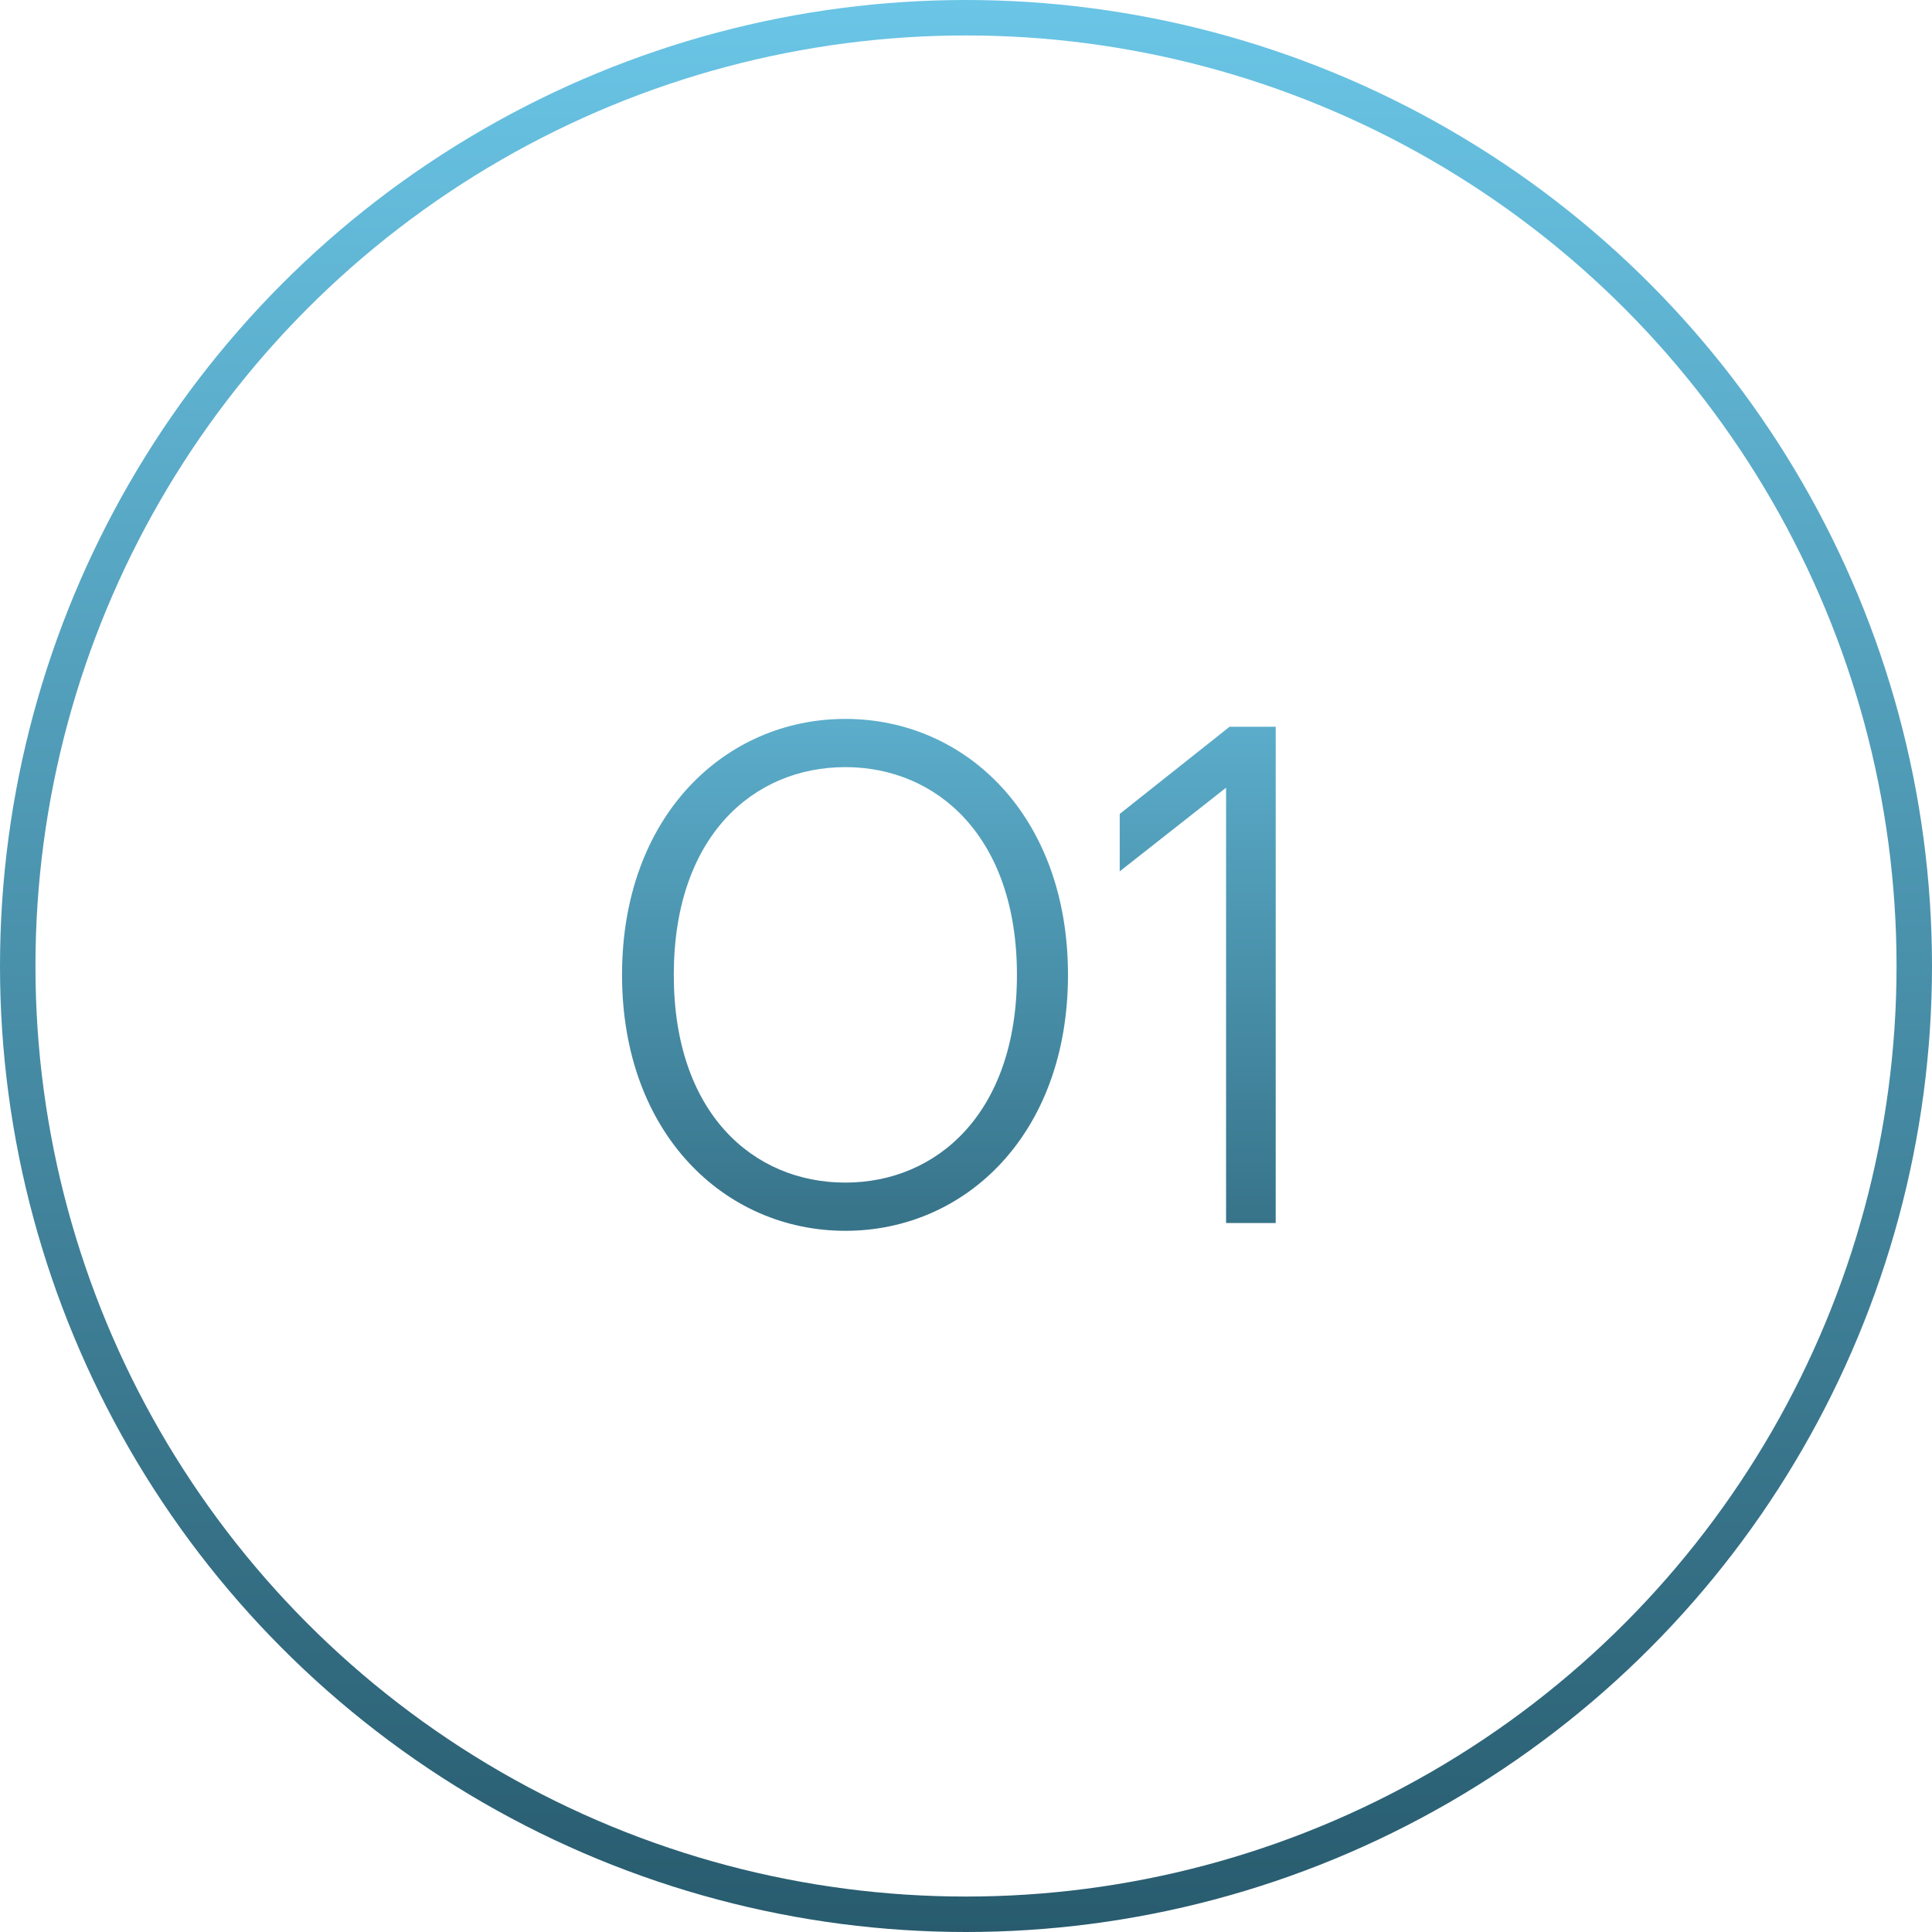 <?xml version="1.0" encoding="UTF-8"?> <svg xmlns="http://www.w3.org/2000/svg" width="109" height="109" viewBox="0 0 109 109" fill="none"><circle cx="54.5" cy="54.5" r="53.5" stroke="url(#paint0_linear_149_16)" stroke-width="2"></circle><path d="M47.694 69.44C40.894 69.44 35.094 63.96 35.094 55C35.094 46.04 40.894 40.56 47.694 40.56C54.494 40.56 60.254 46.04 60.254 55C60.254 63.96 54.494 69.44 47.694 69.44ZM47.694 66.72C52.854 66.72 57.374 62.8 57.374 55C57.374 47.2 52.854 43.28 47.694 43.28C42.494 43.28 38.014 47.2 38.014 55C38.014 62.8 42.494 66.72 47.694 66.72ZM63.173 45.92L69.373 41H71.973V69H69.173V44.44L63.173 49.16V45.92Z" fill="url(#paint1_linear_149_16)"></path><defs><linearGradient id="paint0_linear_149_16" x1="54.5" y1="0" x2="54.5" y2="109" gradientUnits="userSpaceOnUse"><stop stop-color="#6AC5E6"></stop><stop offset="1" stop-color="#285B6E"></stop></linearGradient><linearGradient id="paint1_linear_149_16" x1="54.5" y1="29" x2="54.5" y2="81" gradientUnits="userSpaceOnUse"><stop stop-color="#6AC5E6"></stop><stop offset="1" stop-color="#285B6E"></stop></linearGradient></defs></svg> 